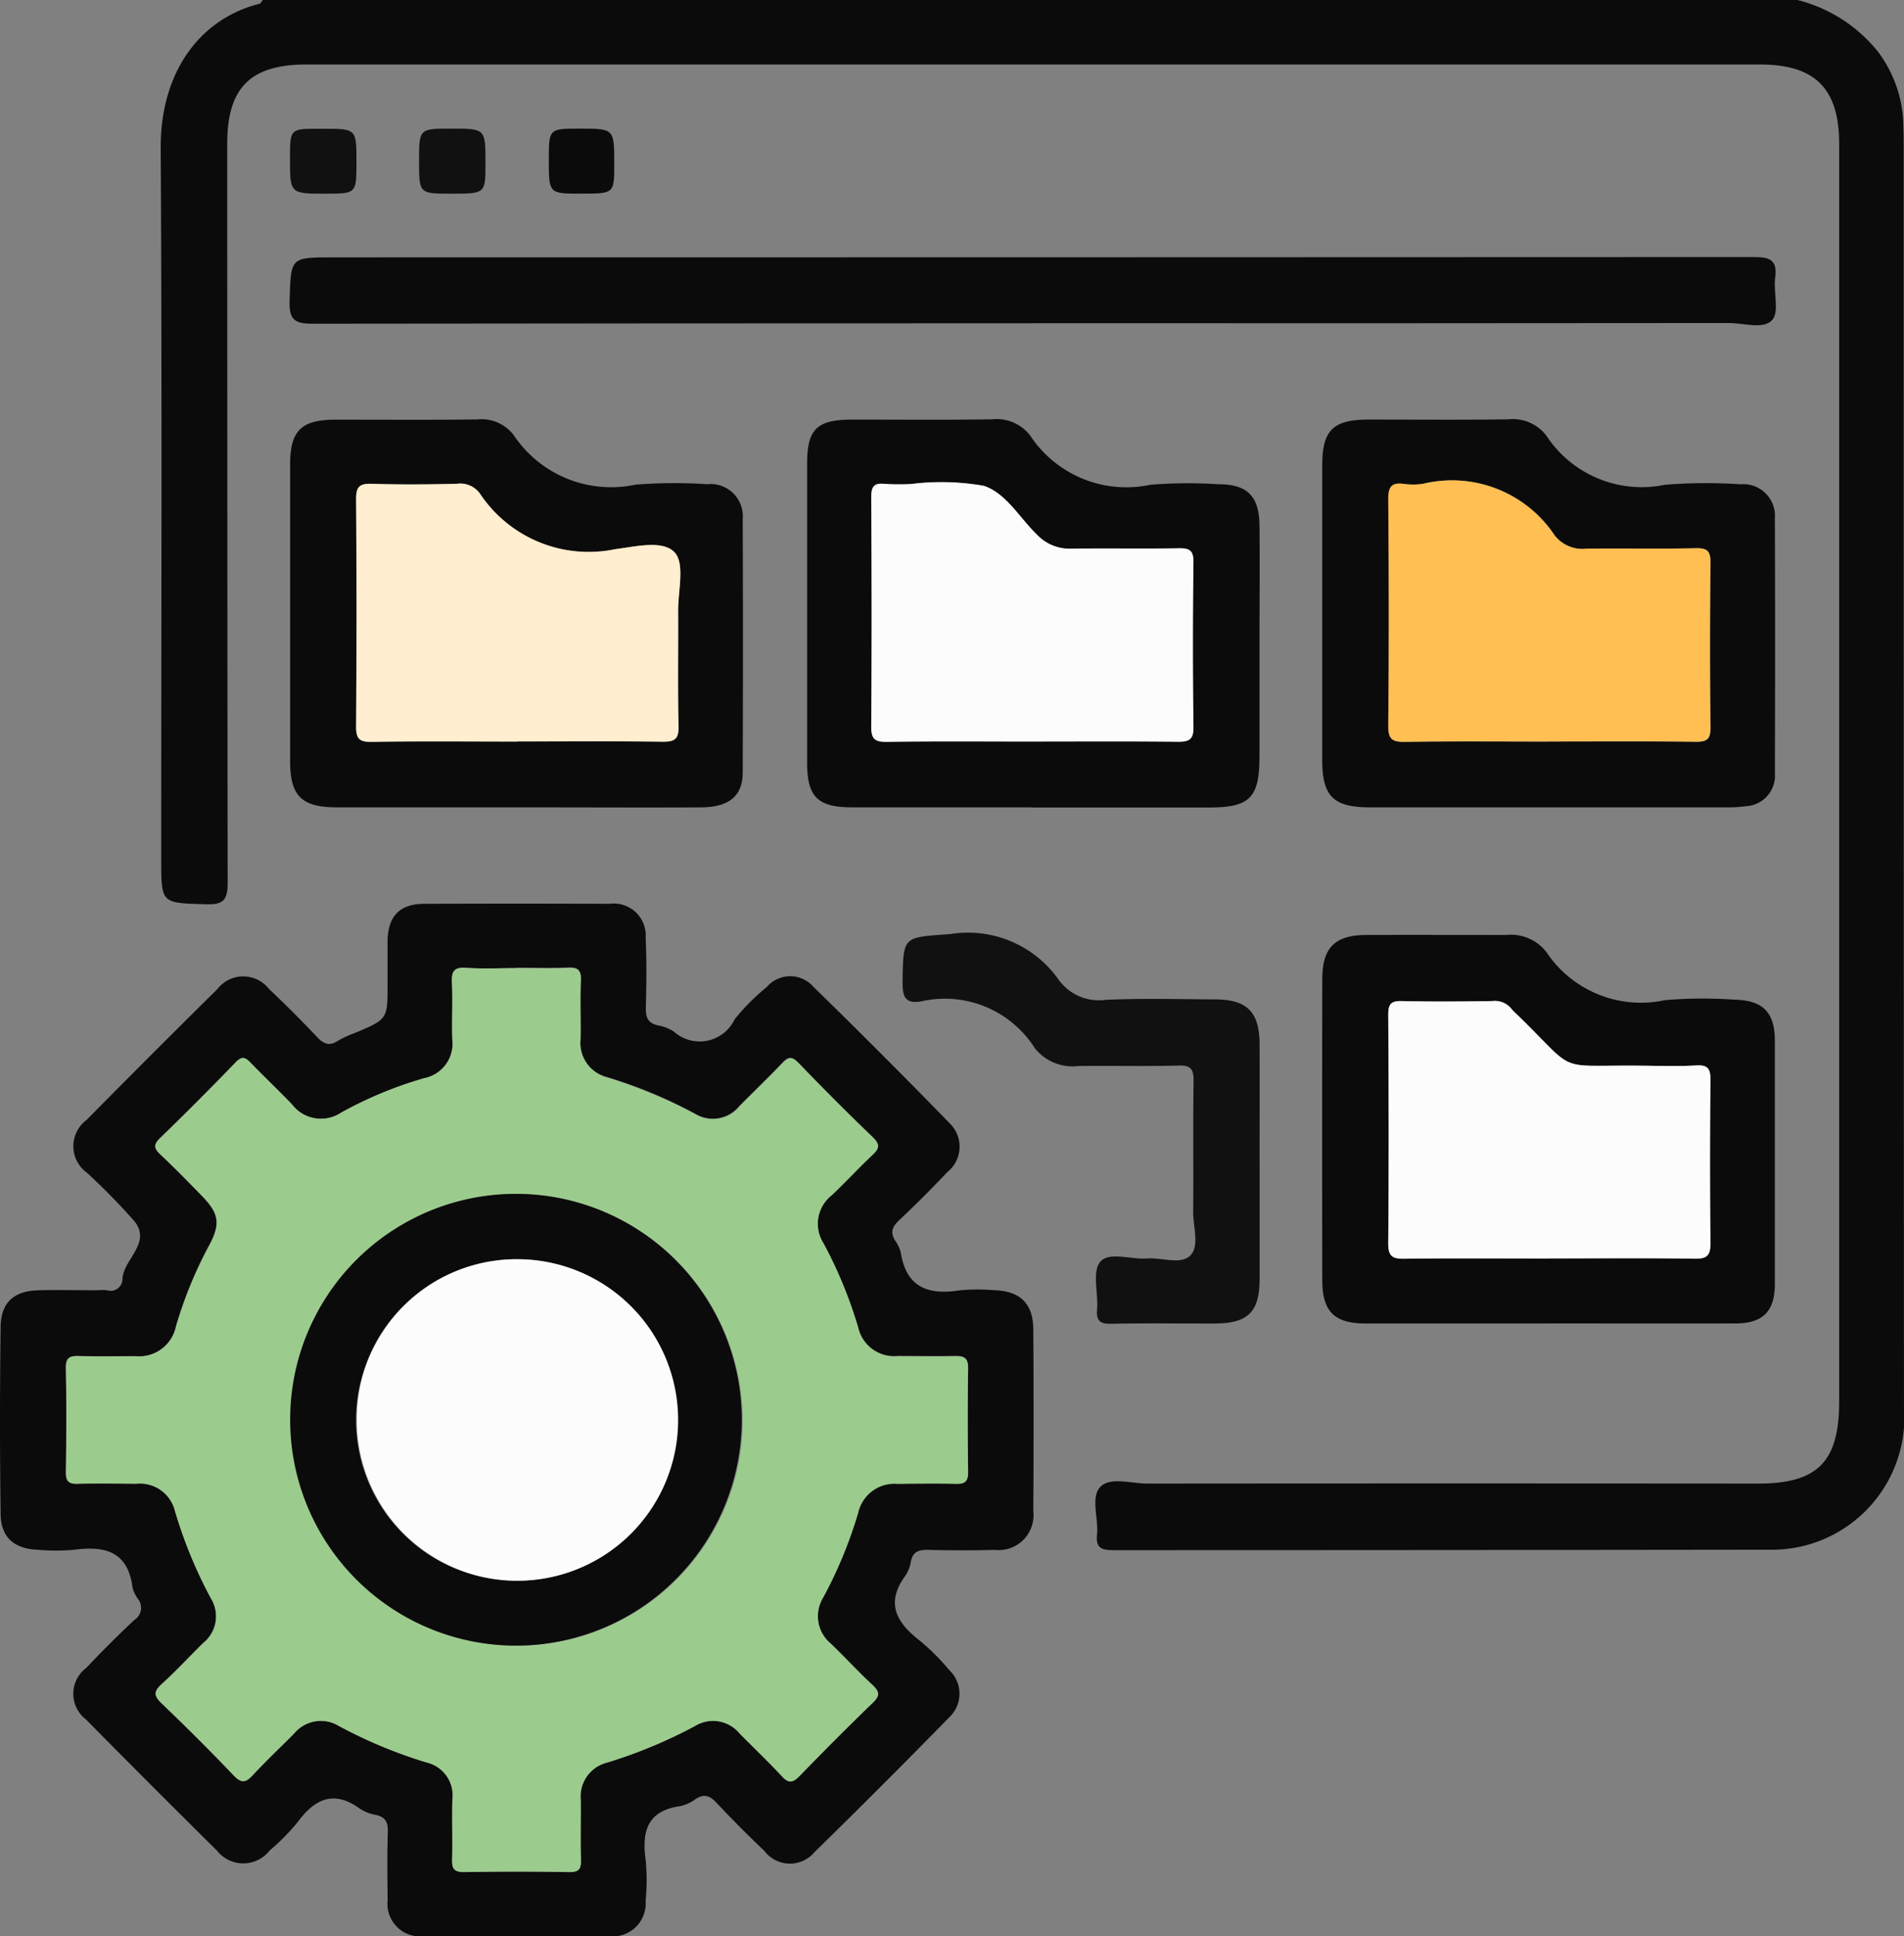 <svg xmlns="http://www.w3.org/2000/svg" xmlns:xlink="http://www.w3.org/1999/xlink" width="57.857" height="58.815" viewBox="0 0 57.857 58.815">
  <rect x="0" y="0" width="57.857" height="58.815" fill="#808080" stroke="none"/>
  <defs>
    <clipPath id="clip-path">
      <rect id="Rectangle_6569" data-name="Rectangle 6569" width="57.857" height="58.815" fill="none"/>
    </clipPath>
  </defs>
  <g id="Group_16629" data-name="Group 16629" transform="translate(0 0)">
    <g id="Group_16628" data-name="Group 16628" transform="translate(0 0)" clip-path="url(#clip-path)">
      <path id="Path_11786" data-name="Path 11786" d="M54.374,0a4.573,4.573,0,0,1,2.437,1.56,3.834,3.834,0,0,1,.775,2.113q.014.373.014.746,0,19.153.009,38.306a4.026,4.026,0,0,1-4.118,4.347q-9.962.013-19.927.014c-.378,0-.513-.1-.475-.48.048-.492-.2-1.131.1-1.442s.943-.1,1.434-.1q9.275-.009,18.549,0c1.817,0,2.468-.66,2.468-2.5V4.371c0-1.681-.73-2.412-2.409-2.412H9.068c-1.7,0-2.41.7-2.41,2.4q0,11.226.012,22.455c0,.524-.127.669-.653.653-1.364-.039-1.365-.012-1.365-1.359,0-7.2.028-14.4-.016-21.593-.015-2.314,1.18-3.94,3-4.4C7.676.1,7.706.039,7.74,0Z" transform="translate(0.247 0)" fill="#0c0b0b"/>
      <path id="Path_11787" data-name="Path 11787" d="M15.688,57.422c-.939,0-1.876.006-2.815,0a.99.99,0,0,1-1.093-1.1c-.009-.689-.016-1.379.005-2.067.008-.3-.076-.461-.377-.521a1.262,1.262,0,0,1-.476-.189c-.793-.574-1.368-.292-1.891.414a6.493,6.493,0,0,1-.845.857,1.019,1.019,0,0,1-1.608,0q-2-1.977-3.978-3.981a.981.981,0,0,1,.008-1.561c.475-.5.961-.989,1.464-1.459a.436.436,0,0,0,.112-.638.936.936,0,0,1-.169-.361c-.144-1.1-.858-1.255-1.783-1.132a6.164,6.164,0,0,1-1.089,0C.427,45.652.03,45.309.019,44.6q-.038-2.841,0-5.685c.009-.747.408-1.1,1.165-1.114.593-.014,1.186,0,1.78,0a1.528,1.528,0,0,1,.287,0,.359.359,0,0,0,.47-.353c.043-.6.883-1.077.369-1.739A19.861,19.861,0,0,0,2.641,34.23a.992.992,0,0,1-.013-1.6q1.975-2,3.979-3.979a.992.992,0,0,1,1.563-.006c.5.471.988.961,1.462,1.461.2.212.375.291.639.116a3.159,3.159,0,0,1,.517-.238c.989-.417.989-.416.989-1.464,0-.44,0-.881,0-1.32.011-.763.364-1.134,1.116-1.138q2.813-.011,5.627,0a.972.972,0,0,1,1.1,1.035c.033.707.023,1.417.005,2.125-.007.292.065.469.37.533a1.336,1.336,0,0,1,.476.184,1.176,1.176,0,0,0,1.853-.369,6.582,6.582,0,0,1,.97-.975.939.939,0,0,1,1.43-.005q2.1,2.048,4.139,4.144a.988.988,0,0,1-.077,1.478c-.473.5-.96.989-1.462,1.46-.215.2-.281.376-.118.63a.994.994,0,0,1,.167.36c.169,1.055.836,1.29,1.783,1.142a5.822,5.822,0,0,1,1.032-.006c.811.02,1.207.4,1.211,1.2q.016,2.756,0,5.512a1.061,1.061,0,0,1-1.177,1.177c-.669.018-1.34.016-2.01,0-.287-.007-.477.047-.535.363a1.049,1.049,0,0,1-.166.422c-.612.831-.269,1.422.436,1.97a6.736,6.736,0,0,1,.893.891.985.985,0,0,1,.007,1.438q-2.029,2.073-4.1,4.1a.973.973,0,0,1-1.52-.041c-.5-.475-.986-.963-1.458-1.465-.2-.216-.38-.279-.638-.105a1.2,1.2,0,0,1-.466.211c-.984.138-1.167.755-1.047,1.619a6.559,6.559,0,0,1,0,1.262A1,1,0,0,1,18.5,57.42c-.939.007-1.876,0-2.814,0m.027-29.406c-.517,0-1.035.026-1.55-.008-.377-.026-.447.118-.431.455.026.573-.008,1.149.011,1.722a1.065,1.065,0,0,1-.858,1.176,12.111,12.111,0,0,0-2.527,1.05,1.106,1.106,0,0,1-1.487-.255c-.412-.427-.841-.837-1.255-1.261-.15-.153-.251-.23-.447-.025q-1.136,1.177-2.314,2.313c-.217.21-.166.32.021.5.418.393.818.8,1.222,1.215.546.554.616.856.26,1.529A12.669,12.669,0,0,0,5.343,38.9a1.14,1.14,0,0,1-1.222.9c-.574,0-1.148.013-1.722-.005-.279-.008-.407.044-.4.368.02,1.052.017,2.106,0,3.158,0,.278.082.361.357.353.592-.019,1.186-.009,1.779-.005a1.1,1.1,0,0,1,1.173.81,13.807,13.807,0,0,0,1.106,2.687,1.037,1.037,0,0,1-.242,1.344c-.423.416-.826.854-1.265,1.252-.245.222-.235.353,0,.578.746.715,1.479,1.444,2.192,2.192.237.248.368.217.581-.014.4-.435.835-.842,1.254-1.263a1.049,1.049,0,0,1,1.351-.232,14.528,14.528,0,0,0,2.686,1.117,1.024,1.024,0,0,1,.773,1.123c-.017.612.007,1.225-.008,1.837-.007.267.063.369.349.364q1.607-.022,3.215,0c.283,0,.356-.091.349-.359-.017-.612,0-1.225-.006-1.837a1.059,1.059,0,0,1,.79-1.126,14.732,14.732,0,0,0,2.682-1.114,1.044,1.044,0,0,1,1.351.223c.43.436.875.857,1.291,1.306.205.223.335.2.532-.006.734-.754,1.475-1.5,2.232-2.232.231-.222.194-.344-.018-.541-.433-.4-.835-.842-1.263-1.252a1.085,1.085,0,0,1-.23-1.405,13.4,13.4,0,0,0,1.066-2.582,1.125,1.125,0,0,1,1.192-.87c.593,0,1.187-.012,1.779,0,.267.006.371-.071.367-.353-.014-1.052-.017-2.1,0-3.157.006-.331-.144-.372-.415-.366-.574.013-1.148,0-1.722,0a1.122,1.122,0,0,1-1.2-.86,13.329,13.329,0,0,0-1.065-2.582,1.1,1.1,0,0,1,.258-1.448c.417-.394.806-.818,1.224-1.211.2-.189.271-.311.031-.541-.773-.742-1.528-1.5-2.273-2.272-.2-.206-.31-.167-.485.016-.421.445-.865.867-1.294,1.3a1.038,1.038,0,0,1-1.345.245,14.537,14.537,0,0,0-2.683-1.116,1.08,1.08,0,0,1-.807-1.171c.012-.593-.015-1.187.009-1.78.013-.309-.092-.39-.387-.377-.515.022-1.032.006-1.55.006" transform="translate(0 1.391)" fill="#0c0b0b"/>
      <path id="Path_11788" data-name="Path 11788" d="M30.913,9.424q-10.937,0-21.875.013c-.558,0-.7-.146-.684-.7.042-1.315.013-1.316,1.307-1.316q21.588,0,43.177-.009c.494,0,.732.08.658.634-.058.432.133,1.018-.088,1.275-.26.3-.858.095-1.308.095q-10.593.011-21.186.005" transform="translate(0.446 0.396)" fill="#0c0b0b"/>
      <path id="Path_11789" data-name="Path 11789" d="M45.035,23.877q-2.726,0-5.453,0c-1.1,0-1.439-.34-1.439-1.433q0-4.478,0-8.956c0-1.067.331-1.389,1.407-1.39,1.416,0,2.833.013,4.248-.007a1.28,1.28,0,0,1,1.158.5,3.464,3.464,0,0,0,3.6,1.488,15.723,15.723,0,0,1,2.294-.015.962.962,0,0,1,1.047,1.029q.014,3.874,0,7.75a.928.928,0,0,1-.889,1,3.821,3.821,0,0,1-.571.035q-2.7,0-5.4,0m-.013-2c1.491,0,2.982-.011,4.473.008.348,0,.452-.08.448-.441q-.032-2.493,0-4.989c0-.351-.083-.456-.442-.448-1.108.024-2.217,0-3.325.014a1.07,1.07,0,0,1-.965-.4,3.749,3.749,0,0,0-4.015-1.568,2.123,2.123,0,0,1-.572,0c-.376-.052-.474.092-.471.466.018,2.294.021,4.588,0,6.882,0,.423.135.492.516.487,1.453-.023,2.905-.009,4.358-.009" transform="translate(2.036 0.646)" fill="#0c0b0b"/>
      <path id="Path_11790" data-name="Path 11790" d="M15.232,23.877c-1.818,0-3.635,0-5.453,0-1.062,0-1.41-.35-1.41-1.4q0-4.506,0-9.014c0-1.028.34-1.361,1.378-1.362,1.435,0,2.87.011,4.305-.007a1.234,1.234,0,0,1,1.109.474,3.557,3.557,0,0,0,3.7,1.508,14.891,14.891,0,0,1,2.179-.014.979.979,0,0,1,1.082,1.058q.014,3.847,0,7.693c0,.721-.416,1.06-1.264,1.065-1.665.009-3.33,0-4.994,0h-.632m.031-2c1.474,0,2.947-.012,4.421.008.367.005.493-.079.483-.469-.026-1.167-.005-2.335-.012-3.5,0-.609.211-1.426-.1-1.773-.353-.4-1.2-.182-1.808-.106a3.969,3.969,0,0,1-4.12-1.695.737.737,0,0,0-.7-.29c-.861.018-1.723.025-2.583,0-.372-.012-.477.088-.474.468q.027,3.446,0,6.891c0,.363.077.486.465.479,1.474-.024,2.947-.009,4.421-.009" transform="translate(0.447 0.646)" fill="#0c0b0b"/>
      <path id="Path_11791" data-name="Path 11791" d="M45.026,38.762q-2.782,0-5.567,0c-.946,0-1.314-.362-1.315-1.319q-.008-4.563,0-9.125c0-.975.38-1.354,1.348-1.358,1.416-.005,2.831,0,4.246,0a1.363,1.363,0,0,1,1.215.518,3.452,3.452,0,0,0,3.612,1.461,13.976,13.976,0,0,1,2.121-.012c.854.02,1.209.391,1.21,1.241q0,3.7,0,7.4c0,.823-.364,1.189-1.188,1.192-1.894.005-3.788,0-5.682,0m.027-1.974c1.473,0,2.944-.014,4.416.009.384.005.477-.113.473-.483q-.03-2.466,0-4.933c0-.34-.063-.477-.434-.455-.553.034-1.109.014-1.663.008-2.706-.028-1.888.278-3.813-1.586a.948.948,0,0,1-.121-.122.651.651,0,0,0-.6-.255c-.917.013-1.835.02-2.752,0-.332-.008-.41.1-.408.418.013,2.313.017,4.627,0,6.941,0,.393.125.473.487.468,1.473-.018,2.944-.007,4.417-.007" transform="translate(2.036 1.439)" fill="#0c0b0b"/>
      <path id="Path_11792" data-name="Path 11792" d="M30.1,23.877c-1.817,0-3.635,0-5.452,0-1.051,0-1.365-.321-1.365-1.364q0-4.535,0-9.07c0-1.054.295-1.343,1.366-1.344,1.416,0,2.831.013,4.247-.008a1.288,1.288,0,0,1,1.162.488,3.5,3.5,0,0,0,3.653,1.5,14.19,14.19,0,0,1,2.064-.016c.882,0,1.244.354,1.254,1.252.013,1.205,0,2.41,0,3.616v3.387c0,1.271-.288,1.564-1.536,1.564q-2.7,0-5.4,0m.079-2c1.454,0,2.907-.009,4.36.007.348,0,.5-.05.489-.454q-.038-2.495,0-4.992c.005-.375-.123-.436-.457-.43-1.09.02-2.18,0-3.271.013a1.362,1.362,0,0,1-1.021-.421c-.533-.514-.946-1.266-1.62-1.489a7.458,7.458,0,0,0-2.222-.054,7.532,7.532,0,0,1-.8-.005c-.344-.038-.4.114-.4.421.012,2.314.015,4.629,0,6.943,0,.376.1.476.472.471,1.491-.022,2.983-.009,4.475-.009" transform="translate(1.243 0.646)" fill="#0c0b0b"/>
      <path id="Path_11793" data-name="Path 11793" d="M36.886,33.842c0,1.186,0,2.373,0,3.559,0,1.023-.354,1.363-1.386,1.364s-2.067-.014-3.1.008c-.341.006-.485-.064-.453-.435.041-.492-.155-1.137.092-1.442.26-.325.93-.071,1.419-.107.454-.033,1.043.2,1.325-.092s.08-.872.084-1.327c.012-1.32-.008-2.641.012-3.961.006-.363-.075-.492-.465-.48-1.013.029-2.028,0-3.042.015a1.463,1.463,0,0,1-1.319-.545,3.234,3.234,0,0,0-3.45-1.419c-.471.084-.571-.131-.566-.571.018-1.45.008-1.362,1.463-1.476a3.369,3.369,0,0,1,3.28,1.39,1.506,1.506,0,0,0,1.43.61c1.108-.05,2.219-.02,3.33-.013.969.006,1.34.381,1.345,1.361.005,1.186,0,2.373,0,3.559" transform="translate(1.39 1.437)" fill="#121111"/>
      <path id="Path_11794" data-name="Path 11794" d="M10.386,4.72c0,.965,0,.965-.95.965-1.07,0-1.07,0-1.07-1.072,0-.9,0-.9.891-.9h.115c1.014,0,1.014,0,1.014,1.011" transform="translate(0.446 0.198)" fill="#121111"/>
      <path id="Path_11795" data-name="Path 11795" d="M13.073,5.685c-.984,0-.984,0-.984-.989s0-.987.983-.987c1.035,0,1.035,0,1.035,1.044,0,.932,0,.932-1.034.932" transform="translate(0.645 0.198)" fill="#121111"/>
      <path id="Path_11796" data-name="Path 11796" d="M16.823,5.684c-.991,0-.991,0-.991-1.017,0-.958,0-.958.939-.958,1.049,0,1.049,0,1.049,1.074,0,.9,0,.9-1,.9" transform="translate(0.845 0.198)" fill="#0c0b0b"/>
      <path id="Path_11797" data-name="Path 11797" d="M15.614,27.917c.517,0,1.034.016,1.55-.006.295-.013.4.068.387.378-.024.592,0,1.186-.009,1.779a1.08,1.08,0,0,0,.807,1.171,14.537,14.537,0,0,1,2.683,1.116,1.038,1.038,0,0,0,1.345-.245c.429-.436.872-.86,1.294-1.3.175-.183.284-.222.485-.016.745.77,1.5,1.531,2.273,2.272.24.231.17.353-.031.541-.418.393-.807.817-1.224,1.211a1.1,1.1,0,0,0-.258,1.448,13.329,13.329,0,0,1,1.065,2.582,1.122,1.122,0,0,0,1.2.86c.574,0,1.148.009,1.722,0,.271-.006.421.035.415.366-.018,1.052-.015,2.1,0,3.157,0,.282-.1.359-.367.353-.592-.016-1.186-.006-1.779,0a1.125,1.125,0,0,0-1.192.87,13.435,13.435,0,0,1-1.066,2.583,1.083,1.083,0,0,0,.23,1.4c.428.411.83.849,1.263,1.252.212.2.249.319.018.541-.757.73-1.5,1.478-2.232,2.232-.2.2-.327.23-.532.006-.416-.449-.862-.87-1.291-1.306a1.044,1.044,0,0,0-1.351-.223,14.658,14.658,0,0,1-2.682,1.114,1.059,1.059,0,0,0-.79,1.126c.005.612-.011,1.225.006,1.837.007.269-.065.363-.349.359q-1.607-.024-3.215,0c-.285,0-.356-.1-.349-.364.016-.612-.008-1.225.008-1.837a1.024,1.024,0,0,0-.773-1.123,14.456,14.456,0,0,1-2.686-1.117,1.048,1.048,0,0,0-1.351.233c-.418.42-.851.827-1.254,1.262-.214.231-.344.261-.581.014-.713-.748-1.446-1.477-2.192-2.192-.235-.225-.245-.356,0-.578.439-.4.842-.836,1.265-1.252a1.036,1.036,0,0,0,.242-1.343,13.843,13.843,0,0,1-1.106-2.688,1.093,1.093,0,0,0-1.173-.809c-.593-.005-1.187-.015-1.779,0-.275.008-.36-.075-.356-.353.015-1.052.018-2.106,0-3.158-.006-.323.121-.376.4-.368.574.018,1.148.005,1.722.005a1.139,1.139,0,0,0,1.222-.9,12.669,12.669,0,0,1,1.018-2.476c.356-.673.285-.975-.26-1.529-.4-.41-.8-.821-1.222-1.215-.187-.177-.238-.288-.021-.5Q5.933,31.948,7.07,30.77c.2-.2.3-.127.447.025.414.425.843.834,1.255,1.261a1.106,1.106,0,0,0,1.487.255,12.111,12.111,0,0,1,2.527-1.05,1.065,1.065,0,0,0,.858-1.176c-.019-.573.016-1.149-.011-1.722-.016-.337.054-.481.431-.455.514.035,1.032.008,1.55.008M15.6,34.774a6.861,6.861,0,1,0,6.868,6.893A6.9,6.9,0,0,0,15.6,34.774" transform="translate(0.101 1.49)" fill="#9ccb8e"/>
      <path id="Path_11798" data-name="Path 11798" d="M44.921,21.782c-1.453,0-2.905-.014-4.358.009-.381.005-.52-.063-.516-.487.023-2.293.02-4.587,0-6.882,0-.374.095-.517.471-.466a2.123,2.123,0,0,0,.572,0,3.749,3.749,0,0,1,4.015,1.568,1.07,1.07,0,0,0,.965.4c1.108-.015,2.217.011,3.325-.014.359-.008.447.1.442.448q-.028,2.495,0,4.989c0,.361-.1.446-.448.441-1.491-.019-2.982-.008-4.473-.008" transform="translate(2.137 0.742)" fill="#ffbf53"/>
      <path id="Path_11799" data-name="Path 11799" d="M15.161,21.779c-1.474,0-2.947-.015-4.421.009-.388.006-.468-.116-.465-.479q.024-3.445,0-6.891c0-.379.1-.479.474-.468.86.027,1.722.02,2.583,0a.737.737,0,0,1,.7.29,3.969,3.969,0,0,0,4.12,1.695c.608-.076,1.455-.291,1.808.106.308.347.095,1.164.1,1.773.006,1.167-.015,2.335.012,3.5.009.39-.117.474-.483.469-1.474-.02-2.947-.008-4.421-.008" transform="translate(0.548 0.745)" fill="#ffeecf"/>
      <path id="Path_11800" data-name="Path 11800" d="M44.951,36.686c-1.473,0-2.944-.011-4.417.007-.361.005-.49-.075-.487-.468.02-2.313.016-4.627,0-6.941,0-.316.076-.427.408-.418.917.022,1.835.015,2.752,0a.651.651,0,0,1,.6.255.948.948,0,0,0,.121.122c1.926,1.864,1.107,1.558,3.813,1.586.554.005,1.11.025,1.663-.008.371-.022.438.115.434.455q-.025,2.466,0,4.933c0,.371-.088.489-.473.483-1.472-.023-2.943-.009-4.416-.009" transform="translate(2.137 1.541)" fill="#fcfcfc"/>
      <path id="Path_11801" data-name="Path 11801" d="M30.081,21.781c-1.492,0-2.984-.013-4.475.009-.375.005-.475-.095-.472-.471.018-2.314.015-4.629,0-6.943,0-.308.055-.459.4-.421a7.532,7.532,0,0,0,.8.005,7.458,7.458,0,0,1,2.222.054c.674.223,1.087.975,1.62,1.489a1.362,1.362,0,0,0,1.021.421c1.09-.016,2.18.007,3.271-.013.334-.006.462.055.457.43q-.033,2.5,0,4.992c.006.4-.141.457-.489.454-1.453-.017-2.906-.007-4.36-.007" transform="translate(1.341 0.742)" fill="#fcfcfc"/>
      <path id="Path_11802" data-name="Path 11802" d="M15.258,34.426A6.861,6.861,0,1,1,8.37,41.261a6.856,6.856,0,0,1,6.888-6.835m.078,1.986a4.883,4.883,0,1,0,4.8,4.913,4.882,4.882,0,0,0-4.8-4.913" transform="translate(0.447 1.838)" fill="#0c0b0b"/>
      <path id="Path_11803" data-name="Path 11803" d="M15.233,36.311a4.883,4.883,0,1,1-4.94,4.762,4.858,4.858,0,0,1,4.94-4.762" transform="translate(0.549 1.938)" fill="#fcfcfc"/>
    </g>
  </g>
</svg>
